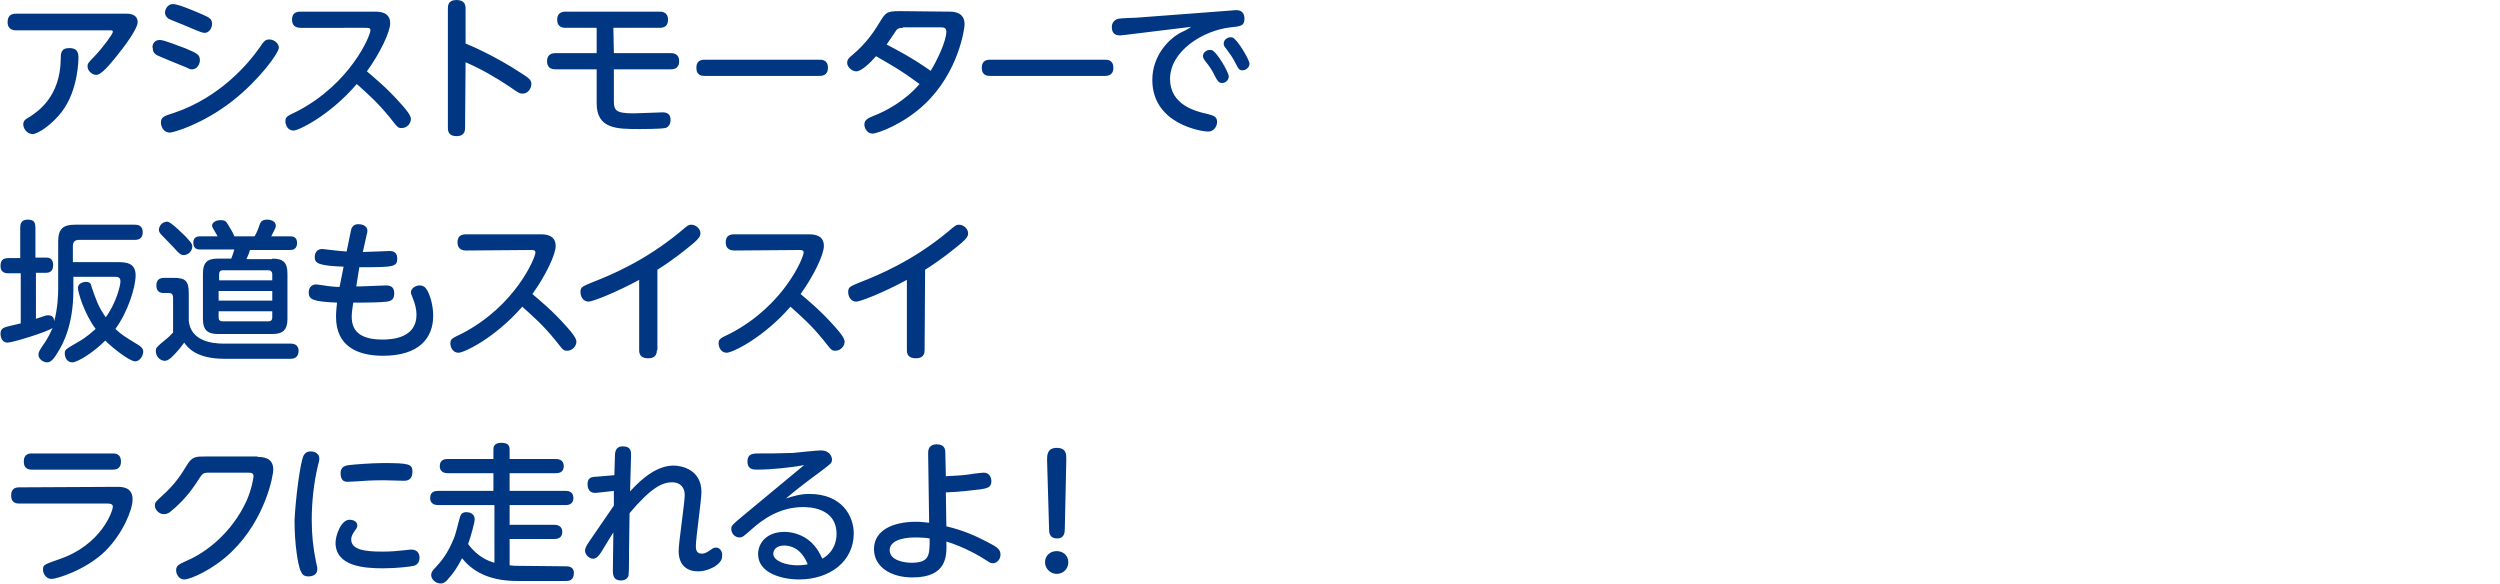 <svg xmlns="http://www.w3.org/2000/svg" viewBox="0 0 494 115.3"><path d="M24.9 2.7c.5 0 2.3 0 2.3 1.7 0 1.3-2.7 4.9-4 6.5-1.4 1.7-3.1 3.9-4.2 3.9-.7 0-1.7-.7-1.7-1.7 0-.5.1-.7 1.4-2 1.7-1.8 3.6-4.4 3.6-4.8 0-.3-.2-.3-.4-.3H3.2c-1.4 0-1.7-.9-1.7-1.6 0-1.4.8-1.7 1.7-1.7h21.7zM4.6 24.6c0-.8.4-1 1.4-1.6 1.5-1 5.9-3.9 6-11.3 0-1.1 0-2.2 1.7-2.2 1.5 0 1.8.8 1.8 1.9 0 .3 0 6.4-3.3 10.7-1.9 2.5-4.7 4.4-5.8 4.4-1.2-.1-1.8-1.2-1.8-1.9zm27-16.7c.9 0 3.7 1.2 4.9 1.6 2.3 1 3 1.2 3 2.4 0 .8-.6 1.8-1.5 1.8-.3 0-.5 0-1-.3-1-.4-5.9-2.4-6-2.5-.3-.2-.8-.5-.8-1.3-.2-.4 0-1.7 1.4-1.7zm.2 16.3c0-1.1.7-1.3 2.6-1.9 9.2-3.1 14.8-9.9 16.9-12.9.8-1.2 1.1-1.6 1.9-1.6 1.1 0 1.9.9 1.9 1.6 0 1.1-3.9 6.4-9.1 10.5-6 4.7-11.8 6.3-12.4 6.3-1.4 0-1.8-1.3-1.8-2zM34.2.8c1 0 4 1.3 5.2 1.8 1.8.8 2.5 1 2.5 2.1 0 .9-.6 1.8-1.5 1.8-.7 0-3.6-1.4-4.2-1.6-2.5-1-2.7-1.1-2.9-1.2-.4-.3-.7-.7-.7-1.2S33 .8 34.2.8zm25.2 4.7c-.5 0-1.7-.1-1.7-1.6 0-1.3.8-1.6 1.7-1.6H74c.9 0 3.1 0 3.1 2.3 0 1.7-2 5.9-4.6 9.5 1.5 1.3 3.8 3.1 6.9 6.6.8.9 1.8 2.1 1.8 2.8 0 .9-.8 1.8-1.8 1.8-.8 0-.8-.1-2.3-2-2.6-3.2-4.4-4.7-6.6-6.7-5.3 6.2-11.5 9.2-12.5 9.2-1.2 0-1.6-1.2-1.6-1.8 0-.9.2-1 2.3-2C69.3 16.5 73.2 7 73.2 6c0-.5-.4-.5-1-.5H59.4zm32.5 19.7c0 .5 0 1.7-1.7 1.7s-1.7-1.2-1.7-1.7V1.7c0-.5 0-1.7 1.7-1.7S92 1.1 92 1.7v6.9c1 .4 5.9 2.5 10.9 5.8 1.6 1 2.1 1.4 2.1 2.2 0 .9-.7 1.9-1.7 1.9-.6 0-.8-.1-2.5-1.3-2.8-1.9-5.8-3.6-8.8-4.9l-.1 12.9zm29.4-14.7h11.2c.4 0 1.7 0 1.7 1.6s-1.3 1.6-1.7 1.6h-11.2V20c0 1.8.4 2.4 3.9 2.4.9 0 5.2-.2 5.7-.2 1 0 1.6.4 1.6 1.5 0 1.3-.9 1.6-1.1 1.6-.8.2-4.8.2-5 .2-4.5 0-8.5 0-8.5-5.1v-6.7h-8.1c-.4 0-1.7 0-1.7-1.6s1.3-1.6 1.7-1.6h8.1v-5h-6.1c-.4 0-1.7 0-1.7-1.6s1.3-1.6 1.7-1.6h18.5c.4 0 1.7 0 1.7 1.6 0 1.4-.9 1.6-1.7 1.6h-9.1l.1 5zm40.6 1.3c.5 0 1.7 0 1.7 1.6s-1.3 1.6-1.7 1.6h-22.6c-.5 0-1.7 0-1.7-1.6s1.2-1.6 1.7-1.6h22.6zm25.7-9.5c.7 0 3 0 3 2.5 0 .9-1.2 9.5-7.9 15.8-4.1 3.9-9.3 5.8-10.3 5.8s-1.6-1-1.6-1.8c0-1 .9-1.3 1.8-1.7 2.4-.9 6.3-3 9.1-6.3-3.8-2.8-5-3.4-8.6-5.5-1.1 1.3-2.9 3-3.9 3-.8 0-1.8-.8-1.8-1.7 0-.7.5-1.1 1.1-1.6 2.4-2 4-4.2 5.2-6.2 1.3-2.1 1.4-2.4 4.1-2.4l9.8.1zm-9.2 3.2c-.8 0-1.1.2-1.3.5-.3.4-1.6 2.4-1.9 2.8 1.5.8 4.9 2.5 8.7 5.2 1.3-2.1 3.1-5.9 3.1-7.8 0-.8-.7-.8-1.2-.8h-7.4v.1zm39.9 6.3c.5 0 1.7 0 1.7 1.6s-1.3 1.6-1.7 1.6h-22.6c-.5 0-1.7 0-1.7-1.6s1.2-1.6 1.7-1.6h22.6zm4-4.9c-.3 0-.8.1-1 .1-1.3 0-1.6-.8-1.6-1.7 0-.8.5-1.4 1.3-1.6.5-.1 3-.2 3.5-.2L243 2.1c.4 0 .8-.1 1.2-.1s1.7 0 1.7 1.7c0 1.4-.7 1.5-2.7 1.7-5.5.6-12 4.7-12 10.2 0 5.1 5 6.4 7.3 6.9 1.2.3 2 .5 2 1.6 0 .7-.5 1.9-1.8 1.9-1.1 0-11-1.4-11-10.2 0-5 3.5-8.3 5.7-9.4 1.1-.5 1.4-.7 2-1.1l-13.1 1.6zm20.5 8.2c0 .7-.6 1.3-1.3 1.3s-.9-.4-1.4-1.3c-.5-1.1-1.1-2-2-3.1-.1-.2-.4-.5-.4-.9 0-.8.9-1.4 1.7-1.2 1 .2 3.4 4.4 3.4 5.2zm4.1-2.5c0 .7-.7 1.3-1.4 1.3-.6 0-.8-.3-1.3-1.3-.7-1.4-1.2-2-2-3.1-.2-.2-.4-.5-.4-.9 0-.8.9-1.4 1.7-1.2.9.2 3.4 4.4 3.4 5.2zM11.5 47.7c0-2.5 1-3.3 3.3-3.3h11.8c.4 0 1.6 0 1.6 1.5s-1.2 1.5-1.6 1.5h-11c-.8 0-1.2.4-1.2 1.2v3.2h9c1.6 0 3.4.2 3.4 2.6 0 2.3-1.5 7.2-4 10.6 1.3 1.2 1.8 1.5 4.6 3.2.4.3.9.6.9 1.3s-.6 1.9-1.6 1.9-4.2-2.4-5.9-4.1c-2.6 2.6-5.6 4.3-6.5 4.3-1.2 0-1.5-1.2-1.5-1.7 0-.8 0-.8 2.6-2.3 1.8-1 3-2.2 3.5-2.6-2.3-3.1-3.5-7.3-3.5-8.1 0-.9 1-1.2 1.6-1.2.8 0 1 .4 1.1 1 .8 2.3 1.3 3.9 2.8 6 2.1-2.9 2.9-6.3 2.9-7.1 0-.9-.6-.9-1.2-.9h-8.1v2.6c0 7-2.1 10.8-3.2 12.5-1 1.7-1.6 1.8-2 1.8-.8 0-1.7-.7-1.7-1.5 0-.6.2-.8.9-1.9 1.1-1.5 1.6-2.8 1.9-3.4-1.1.8-7.9 2.9-8.9 2.9S.1 66.8.1 65.9c0-.6.3-1 .8-1.2s2.8-.7 3.2-.8V54H1.7c-.4 0-1.6 0-1.6-1.4 0-1.1.4-1.6 1.6-1.6H4v-6c0-.4 0-1.6 1.4-1.6 1.1 0 1.6.3 1.6 1.6v5.9h2.1c.4 0 1.4 0 1.4 1.5s-1.1 1.5-1.4 1.5h-2V63c2-.7 2.1-.7 2.4-.7.8 0 1.2.4 1.2 1.2.7-2.5.8-5.3.8-6.5v-9.3zm46 20.2c1.1 0 1.5.7 1.5 1.4 0 .9-.4 1.6-1.6 1.6h-13c-5.6 0-7.3-2.2-8-3.2-1.2 1.7-2.3 2.7-2.6 3-.6.5-1 .6-1.2.6-1 0-1.8-.9-1.8-1.9 0-.7 0-.7 1.8-2.2.8-.6 1.3-1.2 1.6-1.5v-6.8c0-.3 0-1-.8-1h-1.1c-1 0-1.4-.6-1.4-1.5 0-1.1.6-1.5 1.6-1.5h1.7c2.5 0 3.1.6 3.1 3.1v5.4c.4 4 4.6 4.5 6.9 4.5h13.3zM35.9 46c.5.4 1.5 1.5 1.8 1.9.2.3.3.5.3.8 0 .9-.8 1.7-1.7 1.7-.6 0-.9-.3-1.8-1.3-.5-.5-1.4-1.5-2.6-2.7-.4-.4-.5-.7-.5-1 0-.6.5-1.6 1.7-1.6.6.1 2 1.4 2.8 2.2zm17.9 5.1c2.2 0 3 .8 3 3V63c0 2.2-.9 3-3 3H43.1c-2.1 0-3-.8-3-3v-8.9c0-2.3.9-3 3-3h2.6c.1-.3.4-1 .6-1.8h-6.7c-.4 0-1.4 0-1.4-1.3 0-1.2.8-1.3 1.4-1.3H43c-.2-.4-.6-1-.8-1.4-.1-.2-.3-.5-.3-.7 0-.6.7-1.1 1.7-1.1.9 0 1.1.3 1.4.8.7 1.1 1.1 1.8 1.3 2.4h4c.3-.5.7-1.3 1-2.3.2-.5.4-1 1.5-1 .7 0 1.7.3 1.7 1.2 0 .4-.1.5-.9 2.1h3.7c.4 0 1.4 0 1.4 1.3s-.9 1.4-1.4 1.4h-7.9c-.1.4-.3.9-.7 1.8h5.1v-.1zm0 4.3v-1.2c0-.5-.3-.8-.8-.8h-8.9c-.6 0-.8.3-.8.8v1.2h10.5zm0 2.1H43.2v1.9h10.6v-1.9zm0 4H43.2v1.2c0 .6.3.8.8.8h9c.5 0 .8-.2.8-.8v-1.2zm16.6-4.9c.6 0 1.1 0 3.2-.1.4 0 2.3-.1 2.7-.1 1.2 0 1.6.6 1.6 1.6 0 1.6-1.1 1.6-2.6 1.7-1.5.1-4.9.1-5.5.1-.2 1.3-.3 2.1-.3 2.8 0 2.5 1.3 4.5 6.1 4.5 2.1 0 6.7-.4 6.7-4.9 0-1.1-.3-2.2-.7-3.2-.2-.6-.4-.9-.4-1.2 0-.9 1-1.4 1.7-1.4.8 0 1.2.4 1.6 1.1.6 1.2 1.1 3 1.1 4.9 0 4.4-2.8 7.9-9.9 7.9-5.1 0-9.3-1.9-9.3-7.7 0-1 .1-1.8.2-2.8-4.7-.2-5.6-.6-5.6-2 0-1.1.7-1.6 1.5-1.6.2 0 1.3.2 1.5.2 1.1.2 2.4.3 3.1.3l.8-4c-5.1-.2-5.7-.7-5.7-1.9 0-.8.4-1.6 1.5-1.6.3 0 1.4.2 1.7.2.6.1 2 .2 3.1.3l.8-3.9c.1-.7.4-1.5 1.5-1.5 1.2 0 1.8.6 1.8 1.3 0 .2 0 .3-.1.6l-.8 3.6c.8 0 4.6-.2 5.3-.2 1 0 1.5.5 1.5 1.5 0 1.6-.8 1.7-6.4 1.7H71l-.6 3.8zm21.7-7.1c-.5 0-1.7-.1-1.7-1.6 0-1.3.8-1.6 1.7-1.6h14.6c.9 0 3.1 0 3.1 2.3 0 1.7-2 5.9-4.6 9.5 1.5 1.3 3.8 3.1 6.9 6.6.8.9 1.8 2.1 1.8 2.8 0 .9-.8 1.8-1.8 1.8-.8 0-.8-.1-2.3-2-2.6-3.2-4.4-4.7-6.6-6.7-5.4 6.2-11.5 9.1-12.6 9.1-1.2 0-1.6-1.2-1.6-1.8 0-.9.2-1 2.3-2 10.6-5.5 14.5-15 14.5-16 0-.5-.4-.5-1-.5l-12.7.1zm37.7 19.7c0 .5-.1 1.6-1.7 1.6-1.6 0-1.8-.9-1.8-1.6V55.3c-4.6 2.5-9.2 4.3-10 4.3-1 0-1.6-.9-1.6-1.9s.4-1.1 2.3-1.9c3.6-1.4 10.4-4.2 17.4-10 1.5-1.3 1.7-1.4 2.2-1.4.9 0 1.8.8 1.8 1.7 0 .6-.3 1-1.3 1.9-1.8 1.5-4.3 3.5-7.2 5.3v15.9h-.1zm15.3-19.7c-.5 0-1.7-.1-1.7-1.6 0-1.3.8-1.6 1.7-1.6h14.6c.9 0 3.1 0 3.1 2.3 0 1.7-2 5.9-4.6 9.5 1.5 1.3 3.8 3.1 6.9 6.6.8.9 1.8 2.1 1.8 2.8 0 .9-.8 1.8-1.8 1.8-.8 0-.8-.1-2.3-2-2.6-3.2-4.4-4.7-6.6-6.7-5.4 6.2-11.5 9.1-12.6 9.1-1.2 0-1.6-1.2-1.6-1.8 0-.9.2-1 2.3-2 10.6-5.5 14.5-15 14.5-16 0-.5-.4-.5-1-.5l-12.7.1zm37.6 19.7c0 .5-.1 1.6-1.7 1.6-1.6 0-1.8-.9-1.8-1.6V55.3c-4.6 2.5-9.2 4.3-10 4.3-1 0-1.6-.9-1.6-1.9s.4-1.1 2.3-1.9c3.6-1.4 10.4-4.2 17.4-10 1.5-1.3 1.7-1.4 2.2-1.4.9 0 1.8.8 1.8 1.7 0 .6-.3 1-1.3 1.9-1.8 1.5-4.3 3.5-7.2 5.3l-.1 15.9zm-159.6 27c1 0 3.1 0 3.1 2.5 0 2-1.9 6.7-5.4 10.2-3.9 3.8-9.7 5.5-10.6 5.5-1.2 0-1.7-1.2-1.7-1.8 0-1 .1-1 3.2-2.1 8.3-2.8 10.6-9.5 10.6-10.4 0-.6-.8-.6-1.1-.6H3.8c-.4 0-1.6 0-1.6-1.6s1.2-1.6 1.6-1.6l19.3-.1zm-.8-6.6c.4 0 1.6 0 1.6 1.6s-1.2 1.6-1.6 1.6h-16c-.4 0-1.6 0-1.6-1.6s1.2-1.6 1.6-1.6h16zm28.6.7c.9 0 3.1 0 3.1 2.5 0 1.1-1.5 9.7-8.2 16.2-3.7 3.6-8.2 5.5-9.4 5.5-1 0-1.6-1-1.6-1.8 0-1 .6-1.2 2.1-1.9 3.8-1.6 8.9-5.5 11.8-11.8 1-2.2 1.4-4.6 1.4-4.9 0-.7-.6-.7-1.1-.7h-7.8c-1.1 0-1.2.2-2 1.4-1.5 2.4-3.2 4.4-5.4 6.2-.3.3-.8.6-1.4.6-1 0-1.8-.9-1.8-1.7 0-.6.2-.8 1.4-1.9 2.7-2.4 3.9-4.4 5-6.2 1-1.6 1.7-1.6 3.7-1.6h10.2v.1zM60 90c.2-.4.6-.8 1.4-.8.9 0 1.7.5 1.7 1.4 0 .4-.1.7-.3 1.5-.8 3.3-1.2 7.2-1.2 10.6 0 3.1.3 5.6.8 8.1.3 1.3.3 1.4.3 1.7 0 1.2-1.2 1.4-1.7 1.4-1 0-1.3-.4-1.6-1.1-.5-1.1-1.2-5.1-1.2-10 .2-4.2 1.1-11.4 1.8-12.8zm9.1 12.7c.6 0 1.5.3 1.5 1.1 0 .3-.1.6-.3.8-.7 1-.9 1.4-.9 2 0 2 2.6 2.4 6.1 2.4 1.7 0 2.9-.1 4.7-.3.7-.1.9-.1 1.1-.1 1.4 0 1.6 1.1 1.6 1.6 0 1.1-.7 1.5-1.1 1.6-.8.2-3.6.5-6.1.5-3.8 0-9.4-.4-9.4-5.1 0-1.2 1-4.5 2.8-4.5zM79.8 95c-.2 0-3.3-.1-3.9-.1-1 0-2.7 0-5.1.2-.3 0-1.9.1-2.1.1-.4 0-1.4 0-1.4-1.7 0-1.2.8-1.5 1.7-1.6.8-.1 4.2-.4 6.8-.4 5 0 5.7.2 5.7 1.7 0 1.7-1.1 1.8-1.7 1.8zm32 16.9c.4 0 1.6 0 1.6 1.3 0 1.6-1.1 1.6-1.6 1.6h-9.6c-4.4 0-8.3-1.2-10.9-4.5-.8 1.6-1.7 3-3 4.4-.4.4-.8.6-1.2.6-1 0-1.9-.8-1.9-1.7 0-.5.3-.9.8-1.4 1.2-1.3 2.5-2.8 3.8-6.1.2-.6.3-.9 1-3.6.2-.8.4-1.3 1.4-1.3.4 0 1.6.2 1.6 1.4 0 .7-.8 3.5-1.3 4.9 1.9 2.6 4.1 3.4 5.2 3.7V99.8H86.6c-.3 0-1.6 0-1.6-1.4s1.2-1.4 1.6-1.4h10.9v-3.5h-9c-.3 0-1.6 0-1.6-1.4s1.2-1.4 1.6-1.4h9v-1.9c0-.5.1-1.3 1.6-1.3 1.2 0 1.6.5 1.6 1.3v1.9h9.1c.3 0 1.6 0 1.6 1.4s-1.2 1.4-1.6 1.4h-9.1V97h11c.4 0 1.6 0 1.6 1.4s-1.2 1.4-1.6 1.4h-11v3.9h8.8c.3 0 1.6 0 1.6 1.4s-1.2 1.4-1.6 1.4h-8.8v5.2c.2 0 .6.1 1.1.1l10 .1zm9.5-14.9c-2.9.3-3.3.4-3.7.4-1.1 0-1.5-.8-1.5-1.7 0-1 .4-1.5 1.7-1.5 1.1-.1 2.4-.2 3.6-.3l.1-3.4c0-1 0-2.3 1.6-2.3s1.6 1.1 1.6 1.7c0 1.1-.2 6.2-.2 7.2 2.8-3.1 5.7-5.1 8.6-5.1 1.6 0 5.5.8 5.5 5.2 0 1.7-1.1 9.1-1.1 10.7 0 .4 0 1.5 1.1 1.5.6 0 .9-.1 1.9-.8.4-.3.6-.4 1-.4.6 0 1.2.6 1.2 1.4 0 .7 0 1.3-1.4 2.3-.5.3-1.8 1-3.4 1-2 0-3.8-1.1-3.8-4 0-.9.3-3.3.6-5.6.3-2.4.6-4.7.6-5.5 0-1.4-.8-2.5-2.5-2.5-1.9 0-4.1 1-8.4 6.1 0 2.5-.1 5-.1 7.4 0 1 0 4.5-.1 4.9-.1.5-.6 1-1.5 1-1.3 0-1.6-.8-1.6-1.9l.1-7.6c-.4.6-2.1 3.4-2.4 3.9-.4.6-.9 1.3-1.6 1.3-.8 0-1.6-.8-1.6-1.6 0-.5.3-1 .9-1.9 1.6-2.3 3.2-4.7 4.8-7V97zm28.3-4.2c-.7 0-1.9 0-1.9-1.6s1.2-1.6 2.2-1.6c2.3 0 3.7 0 6.8-.1.9-.1 4.8-.5 5.5-.5 1.7 0 2.2 1.2 2.2 1.8 0 .7-.2.8-1.9 2.1-4.2 3.1-5.4 4.1-7.2 5.6 1.6-.5 2.9-.9 4.6-.9 6.5 0 8.8 4.4 8.8 7.8 0 5.5-4.7 9.1-10.8 9.1-3.5 0-8.1-1.3-8.1-5 0-2.2 1.7-4.4 5.2-4.4 2.1 0 4.4.9 5.9 2.7.7.8 1.1 1.6 1.6 2.6 2.8-1.6 2.8-4.4 2.8-4.9 0-5.3-5.7-5.3-6.6-5.3-4.5 0-7.9 2.3-10.3 4.5-1.5 1.3-1.7 1.5-2.3 1.5-.9 0-1.6-.8-1.6-1.7 0-.6.2-.8 2.1-2.4 4-3.3 8.2-6.8 12.3-10.2-2.6.5-6.6.9-9.3.9zm5.3 15c-1.6 0-2.1 1-2.1 1.6 0 1.5 2.6 2.3 4.7 2.3 1 0 1.7-.1 2.1-.2-.9-2.3-2.5-3.7-4.7-3.7zM187 104c3.4.8 5.8 1.9 8.1 3.1 2 1 2.6 1.5 2.6 2.5 0 .9-.7 1.7-1.5 1.7-.5 0-.7-.2-1.5-.7-.9-.6-4.1-2.5-7.7-3.6.1 2.8.2 7.1-6.7 7.1-4.3 0-7.6-2.1-7.6-5.6 0-3.7 3.7-5.4 8.3-5.4.9 0 1.8.1 2.6.2l-.2-13.7c0-.5 0-1.8 1.7-1.8 1.6 0 1.7 1 1.7 1.8l.1 4.5c1.5-.1 2.6-.1 4.2-.3.5-.1 2.8-.4 3.3-.4 1.2 0 1.5 1.1 1.5 1.7 0 1.3-1 1.4-2.2 1.6-1.7.2-4 .5-6.8.6l.1 6.7zm-6.2 2.2c-3 0-5 .9-5 2.5 0 2.1 3 2.5 4.3 2.5 3.6 0 3.6-1.5 3.6-4.8-.5-.1-1.6-.2-2.9-.2zm30.3 4.9c0 1.3-1 2.3-2.3 2.3-1.2 0-2.3-1-2.3-2.3s1-2.2 2.3-2.2 2.3.9 2.3 2.2zm-4.2-20.2c0-.9 0-2.4 1.9-2.4 2 0 1.9 1.4 1.9 2.4l-.3 13.7c0 .6-.1 1.8-1.5 1.8-1.5 0-1.6-1.1-1.6-1.8l-.4-13.7z" fill="#003682"/></svg>